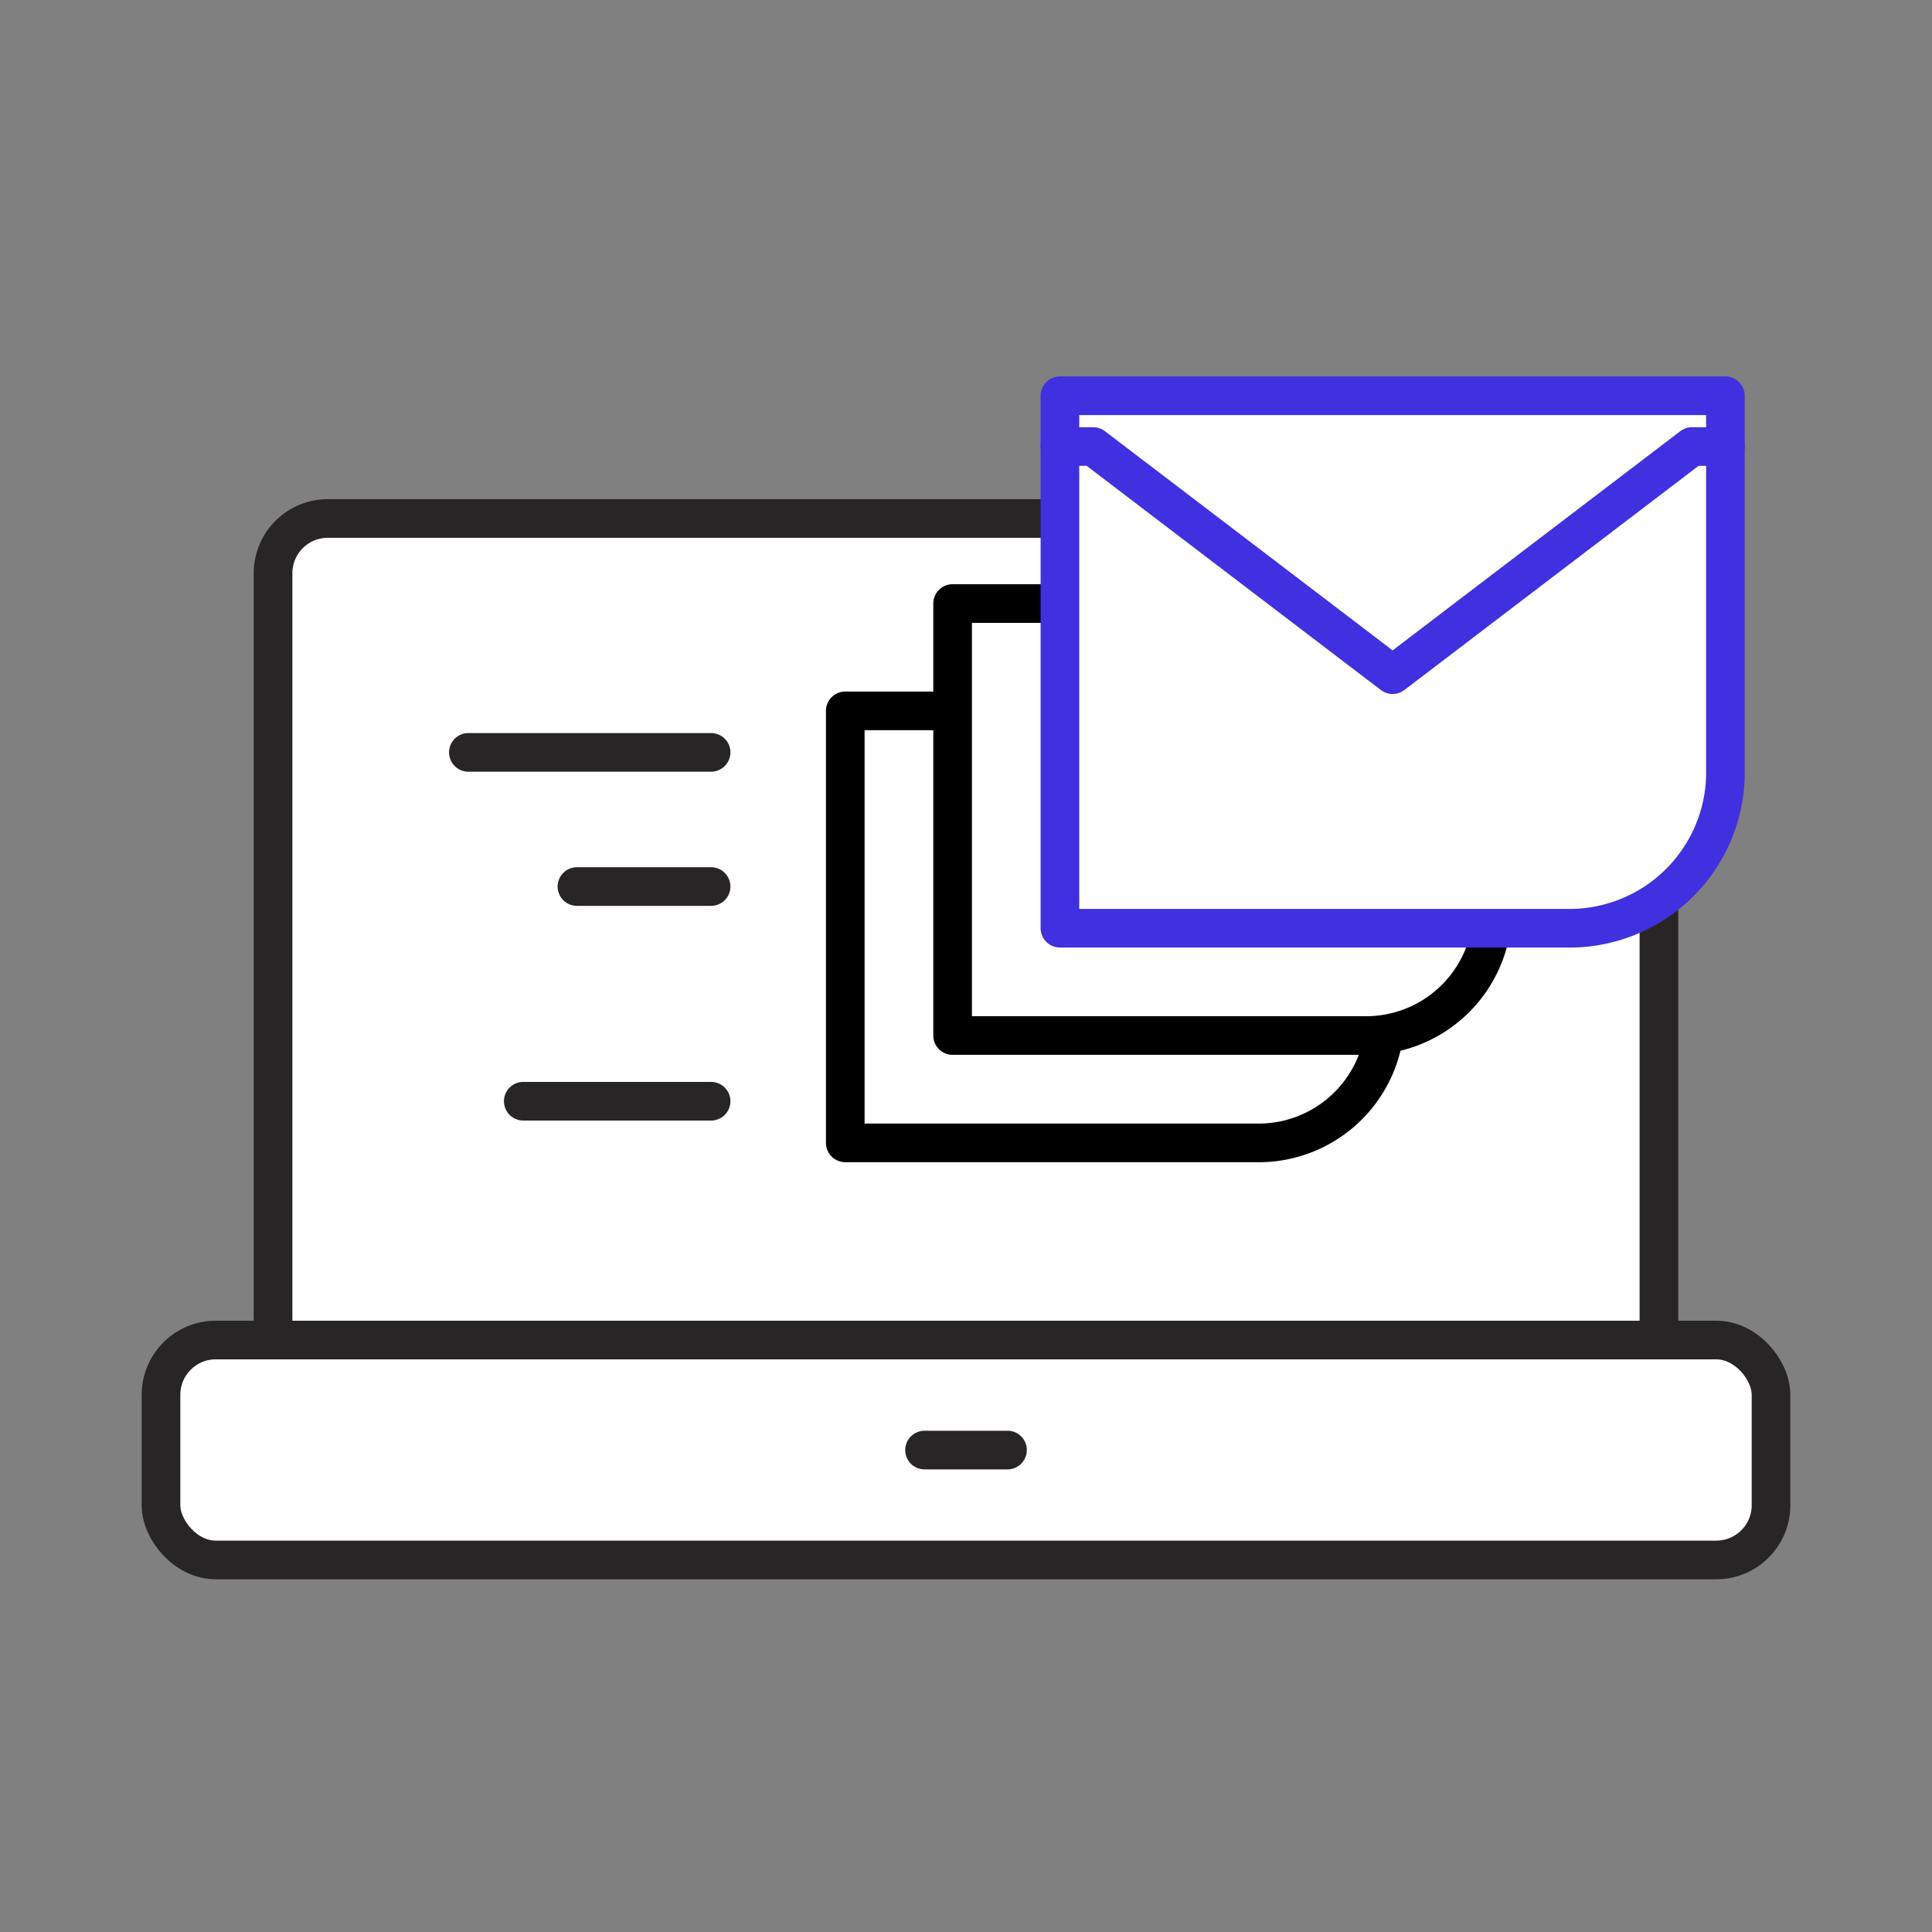 <svg xmlns="http://www.w3.org/2000/svg" width="100" height="100" viewBox="0 0 100 100">
    <rect x="0" y="0" width="100" height="100" fill="#808080" stroke="none"/>
    <defs>
        <clipPath id="te9kax08ia">
            <path data-name="사각형 17308" transform="translate(.444 .442)" style="opacity:.44;fill:red" d="M0 0h88v88H0z"/>
        </clipPath>
    </defs>
    <g data-name="마스크 그룹 196" transform="translate(5.556 5.557)" style="clip-path:url(#te9kax08ia)">
        <g data-name="그룹 116359">
            <g data-name="그룹 116031" transform="translate(2.778 21.28)">
                <path data-name="사각형 17545" d="M2.833 0H68.9a2.833 2.833 0 0 1 2.833 2.833v39.693h0H0h0V2.833A2.833 2.833 0 0 1 2.833 0z" transform="translate(5.799)" style="stroke-linecap:round;stroke-miterlimit:10;stroke-width:2px;stroke:#272525;fill:#fff;stroke-linejoin:round"/>
                <rect data-name="사각형 17546" width="83.333" height="11.383" rx="2.833" transform="translate(0 42.523)" style="stroke-linecap:round;stroke-miterlimit:10;stroke-width:2px;stroke:#272525;fill:#fff;stroke-linejoin:round"/>
                <path data-name="선 203" transform="translate(39.519 48.218)" style="fill:none;stroke-linecap:round;stroke-miterlimit:10;stroke-width:2px;stroke:#272525" d="M0 0h4.296"/>
            </g>
            <g data-name="그룹 116314">
                <path data-name="패스 68054" d="M2206 1168h27.949v15.971a6.553 6.553 0 0 1-6.707 6.388H2206z" transform="translate(-2167.805 -1136.762)" style="stroke:#000;stroke-linecap:round;stroke-miterlimit:10;stroke-width:2px;fill:#fff;stroke-linejoin:round"/>
                <path data-name="패스 68053" d="M2206 1168h27.949v15.971a6.553 6.553 0 0 1-6.707 6.388H2206z" transform="translate(-2162.249 -1142.318)" style="stroke:#000;stroke-linecap:round;stroke-miterlimit:10;stroke-width:2px;fill:#fff;stroke-linejoin:round"/>
                <path data-name="패스 68017" d="M2206 1168h34.446v19.685a8.077 8.077 0 0 1-8.266 7.873H2206z" transform="translate(-2156.694 -1153.071)" style="stroke:#4130df;stroke-linecap:round;stroke-miterlimit:10;stroke-width:2px;fill:#fff;stroke-linejoin:round"/>
                <path data-name="패스 68018" d="M2206 1170h1.72l15.5 11.81 15.5-11.81h1.731" transform="translate(-2156.694 -1152.446)" style="stroke:#4130df;stroke-linecap:round;stroke-miterlimit:10;stroke-width:2px;fill:#fff;stroke-linejoin:round"/>
                <path data-name="선 254" transform="translate(18.686 33.386)" style="fill:none;stroke-linecap:round;stroke-miterlimit:10;stroke-width:2px;stroke:#272525" d="M0 0h12.564"/>
                <path data-name="선 255" transform="translate(24.306 40.33)" style="fill:none;stroke-linecap:round;stroke-miterlimit:10;stroke-width:2px;stroke:#272525" d="M0 0h6.944"/>
                <path data-name="선 256" transform="translate(21.528 51.442)" style="fill:none;stroke-linecap:round;stroke-miterlimit:10;stroke-width:2px;stroke:#272525" d="M0 0h9.722"/>
            </g>
        </g>
    </g>
</svg>
